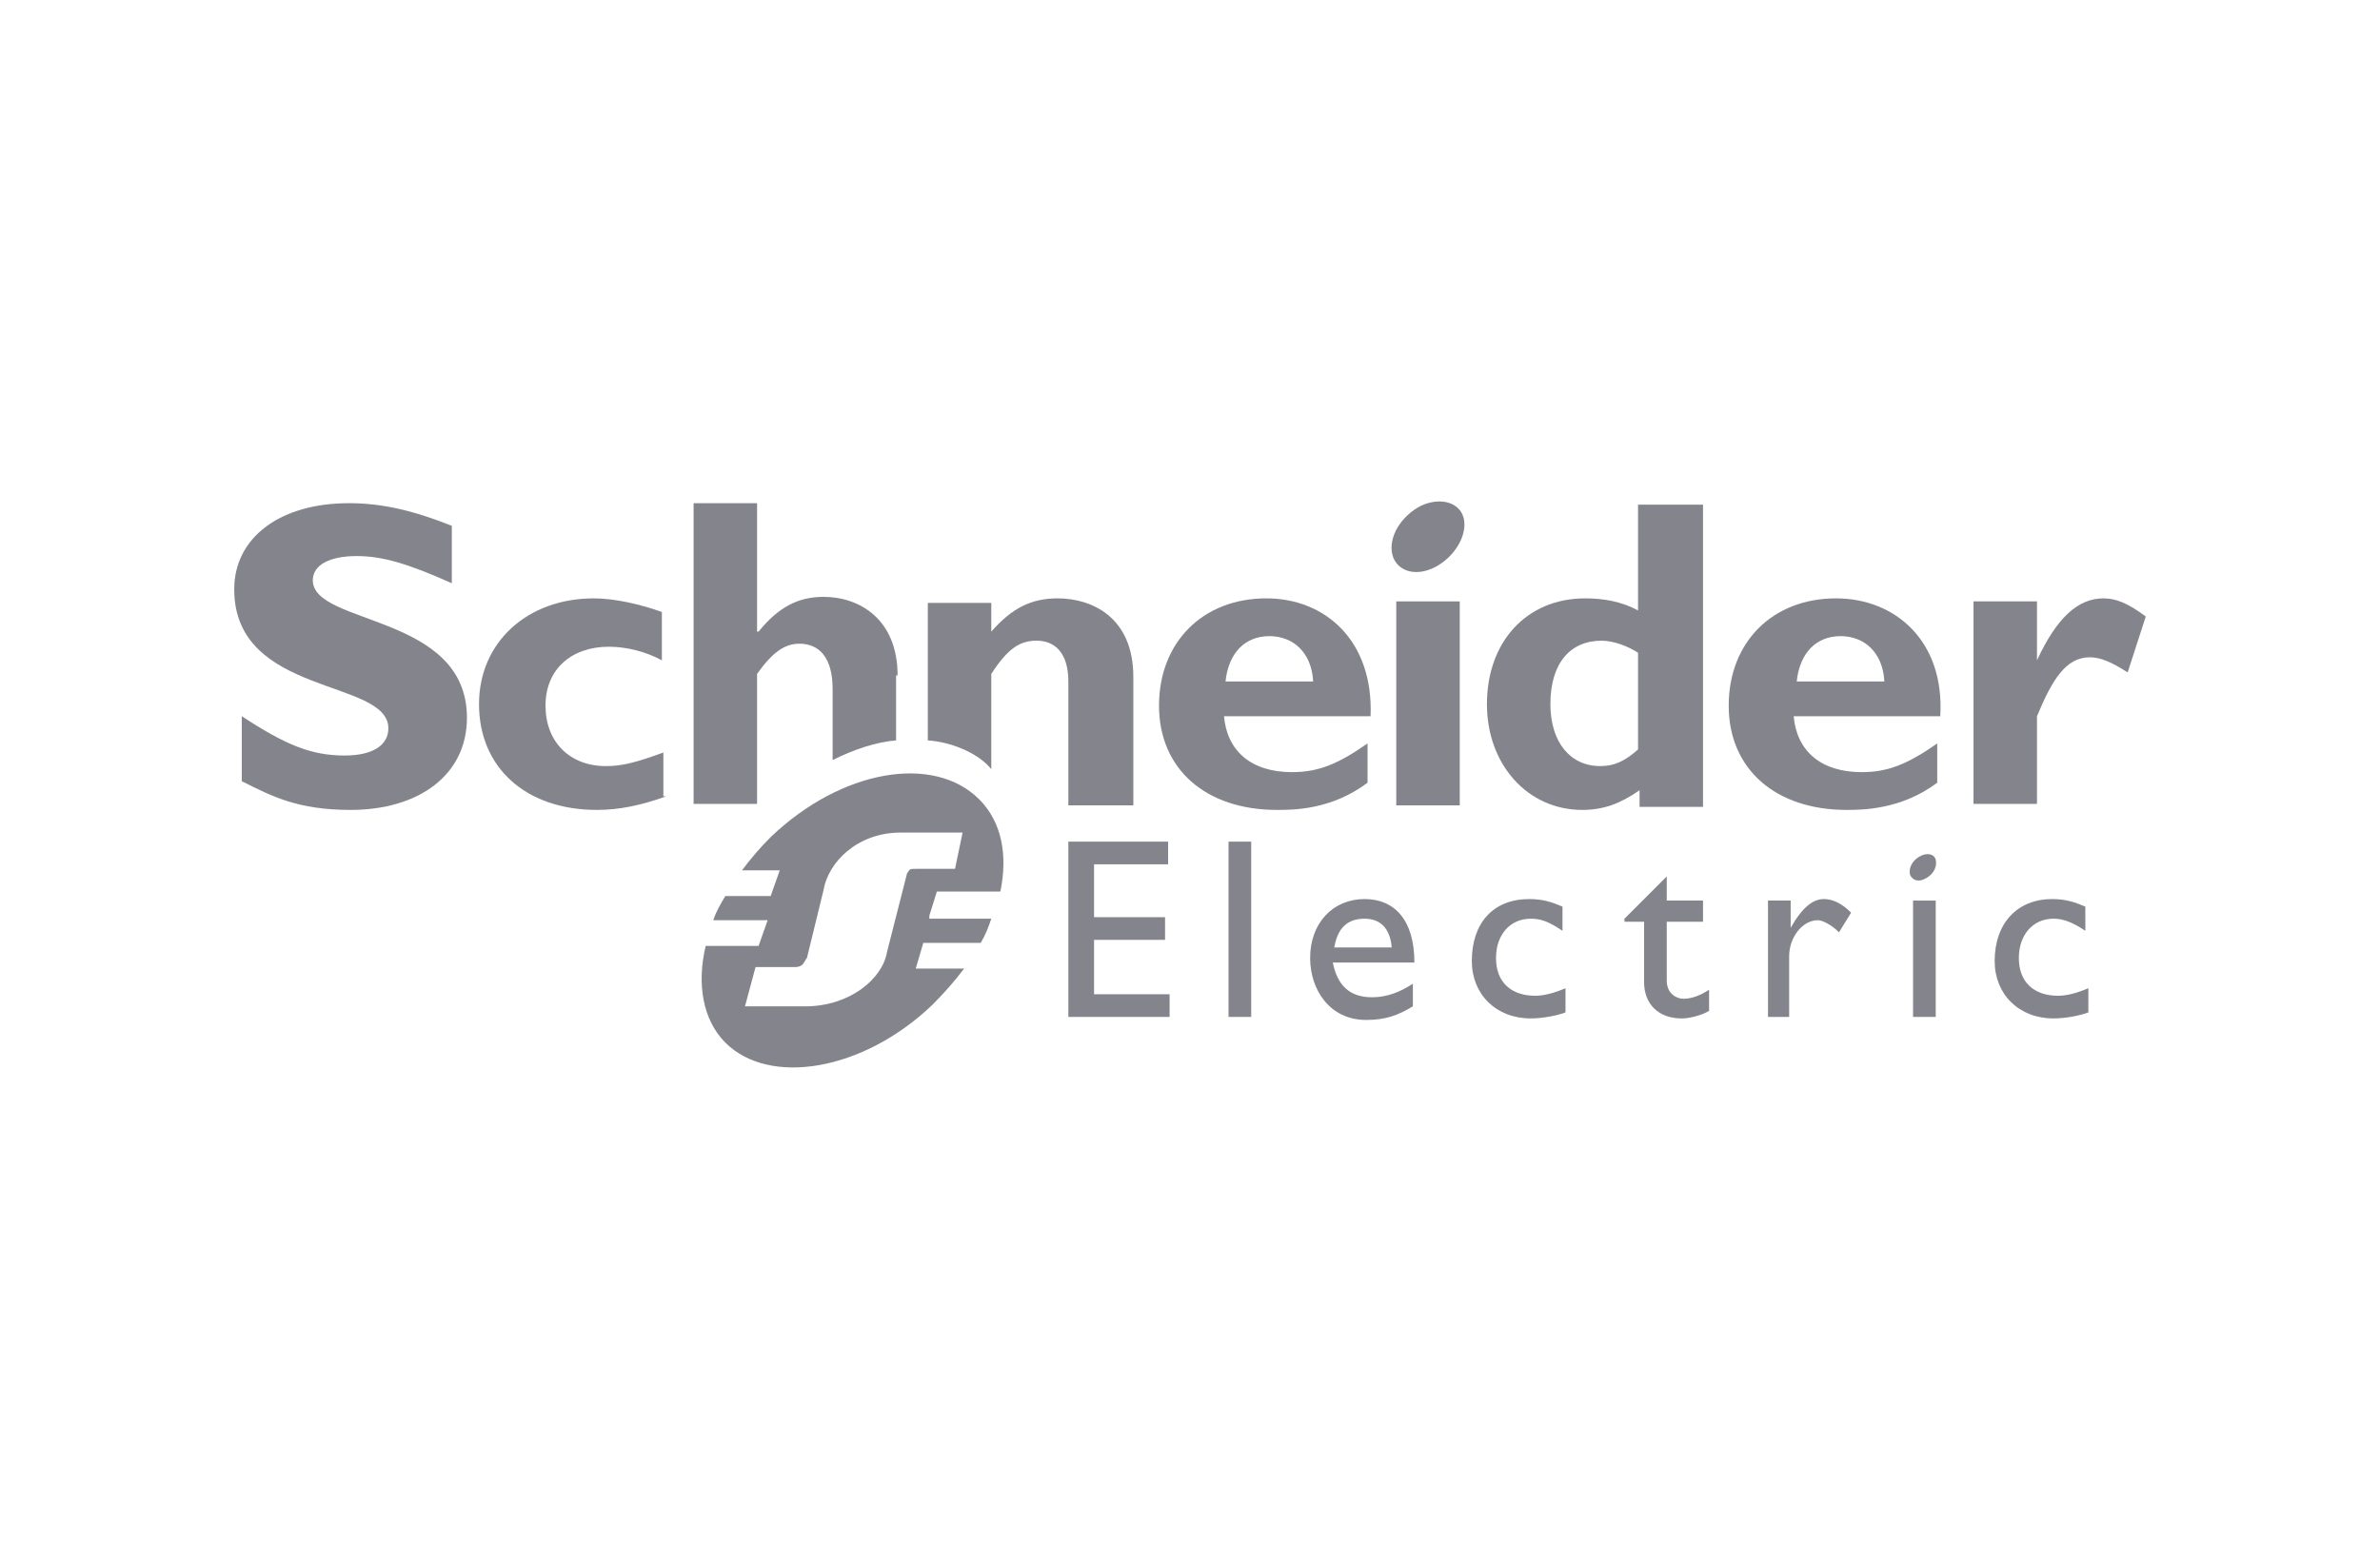 <?xml version="1.0" encoding="UTF-8"?>
<!-- Generator: Adobe Illustrator 27.0.1, SVG Export Plug-In . SVG Version: 6.00 Build 0)  -->
<svg version="1.1" id="Layer_1" xmlns="http://www.w3.org/2000/svg" xmlns:xlink="http://www.w3.org/1999/xlink" x="0px" y="0px" viewBox="0 0 157.5 103.6" style="enable-background:new 0 0 157.5 103.6;" xml:space="preserve">
<style type="text/css">
	.st0{display:none;opacity:0.6;}
	.st1{display:inline;}
	.st2{fill:#32323F;}
	.st3{opacity:0.6;}
</style>
<g class="st0">
	<g class="st1">
		<path class="st2" d="M99,41.8v-1h0c-0.3,0.4-0.6,0.7-1,0.9c-0.4,0.2-0.8,0.3-1.2,0.3c-0.5,0-1-0.1-1.3-0.2    c-0.3-0.1-0.6-0.3-0.8-0.6c-0.2-0.3-0.3-0.6-0.4-1c-0.1-0.4-0.1-0.8-0.1-1.2v-4.5h2v4.1c0,0.6,0.1,1.1,0.3,1.4    c0.2,0.3,0.5,0.4,1,0.4c0.5,0,0.9-0.2,1.2-0.5c0.2-0.3,0.4-0.9,0.4-1.6v-3.8h2v7.3H99z"/>
		<path class="st2" d="M104.4,34.4v1.4h0c0.1-0.2,0.2-0.4,0.4-0.6c0.2-0.2,0.3-0.4,0.6-0.5c0.2-0.1,0.4-0.2,0.7-0.3    c0.2-0.1,0.5-0.1,0.7-0.1c0.1,0,0.3,0,0.4,0.1v1.9c-0.1,0-0.2,0-0.3,0c-0.1,0-0.3,0-0.4,0c-0.4,0-0.7,0.1-0.9,0.2    c-0.3,0.1-0.5,0.3-0.6,0.5c-0.2,0.2-0.3,0.5-0.3,0.7c-0.1,0.3-0.1,0.6-0.1,0.9v3.3h-2v-7.3H104.4z"/>
		<path class="st2" d="M110,31.6v3.7h0c0.2-0.4,0.6-0.7,1-0.8c0.4-0.2,0.9-0.3,1.3-0.3c0.4,0,0.7,0.1,1.1,0.2c0.4,0.2,0.7,0.4,1,0.7    c0.3,0.3,0.5,0.7,0.7,1.2c0.2,0.5,0.3,1.1,0.3,1.7c0,0.7-0.1,1.3-0.3,1.7c-0.2,0.5-0.4,0.9-0.7,1.2c-0.3,0.3-0.6,0.5-1,0.7    c-0.4,0.2-0.7,0.2-1.1,0.2c-0.5,0-1-0.1-1.4-0.3c-0.4-0.2-0.7-0.5-1-0.9h0v0.9H108V31.6H110z M113.2,37.2    c-0.1-0.3-0.2-0.5-0.3-0.8c-0.1-0.2-0.3-0.4-0.5-0.5c-0.2-0.1-0.5-0.2-0.8-0.2c-0.3,0-0.5,0.1-0.8,0.2c-0.2,0.1-0.4,0.3-0.5,0.5    c-0.1,0.2-0.2,0.5-0.3,0.8s-0.1,0.6-0.1,0.9c0,0.3,0,0.6,0.1,0.9c0.1,0.3,0.2,0.5,0.3,0.8c0.1,0.2,0.3,0.4,0.5,0.5    c0.2,0.1,0.5,0.2,0.8,0.2c0.3,0,0.6-0.1,0.8-0.2c0.2-0.1,0.4-0.3,0.5-0.5c0.1-0.2,0.2-0.5,0.3-0.8c0.1-0.3,0.1-0.6,0.1-0.9    C113.3,37.8,113.3,37.5,113.2,37.2z"/>
		<path class="st2" d="M116.6,36.7c0-0.5,0.1-0.9,0.4-1.2c0.2-0.3,0.5-0.6,0.8-0.8c0.3-0.2,0.7-0.3,1.1-0.4c0.4-0.1,0.8-0.1,1.2-0.1    c0.4,0,0.7,0,1.1,0.1c0.4,0.1,0.7,0.2,1,0.3s0.6,0.4,0.8,0.6c0.2,0.3,0.3,0.6,0.3,1.1v3.8c0,0.3,0,0.6,0.1,1    c0,0.3,0.1,0.5,0.2,0.7h-2c0-0.1-0.1-0.2-0.1-0.3c0-0.1,0-0.2,0-0.4c-0.3,0.3-0.7,0.6-1.1,0.7c-0.4,0.1-0.9,0.2-1.3,0.2    c-0.3,0-0.7,0-1-0.1c-0.3-0.1-0.6-0.2-0.8-0.4c-0.2-0.2-0.4-0.4-0.5-0.7c-0.1-0.3-0.2-0.6-0.2-1c0-0.4,0.1-0.8,0.2-1    c0.1-0.3,0.3-0.5,0.6-0.6c0.2-0.2,0.5-0.3,0.8-0.4c0.3-0.1,0.6-0.1,0.9-0.2c0.3,0,0.6-0.1,0.9-0.1c0.3,0,0.6-0.1,0.8-0.1    c0.2-0.1,0.4-0.1,0.5-0.2c0.1-0.1,0.2-0.3,0.2-0.5c0-0.2,0-0.4-0.1-0.5c-0.1-0.1-0.2-0.2-0.3-0.3c-0.1-0.1-0.3-0.1-0.4-0.1    c-0.2,0-0.3,0-0.5,0c-0.4,0-0.7,0.1-0.9,0.3c-0.2,0.2-0.4,0.5-0.4,0.9H116.6z M121.2,38.2c-0.1,0.1-0.2,0.1-0.3,0.2    c-0.1,0-0.3,0.1-0.4,0.1c-0.1,0-0.3,0.1-0.5,0.1c-0.2,0-0.3,0-0.5,0.1c-0.2,0-0.3,0.1-0.4,0.1c-0.1,0-0.3,0.1-0.4,0.2    c-0.1,0.1-0.2,0.2-0.3,0.3c-0.1,0.1-0.1,0.3-0.1,0.5c0,0.2,0,0.3,0.1,0.5c0.1,0.1,0.2,0.2,0.3,0.3c0.1,0.1,0.2,0.1,0.4,0.1    c0.2,0,0.3,0,0.5,0c0.4,0,0.7-0.1,0.9-0.2c0.2-0.1,0.4-0.3,0.5-0.5c0.1-0.2,0.2-0.4,0.2-0.6c0-0.2,0-0.3,0-0.5V38.2z"/>
		<path class="st2" d="M126.7,34.4v1h0c0.3-0.4,0.6-0.7,1-0.9c0.4-0.2,0.8-0.3,1.2-0.3c0.5,0,1,0.1,1.3,0.2c0.3,0.1,0.6,0.4,0.8,0.6    c0.2,0.3,0.3,0.6,0.4,1c0.1,0.4,0.1,0.8,0.1,1.2v4.5h-2v-4.1c0-0.6-0.1-1.1-0.3-1.4c-0.2-0.3-0.5-0.4-1-0.4    c-0.5,0-0.9,0.2-1.2,0.5c-0.2,0.3-0.4,0.9-0.4,1.6v3.8h-2v-7.3H126.7z"/>
		<path class="st2" d="M135.4,40c0.3,0.3,0.7,0.4,1.3,0.4c0.4,0,0.8-0.1,1.1-0.3c0.3-0.2,0.5-0.4,0.5-0.6h1.8    c-0.3,0.9-0.7,1.5-1.3,1.9c-0.6,0.4-1.3,0.6-2.1,0.6c-0.6,0-1.1-0.1-1.6-0.3c-0.5-0.2-0.9-0.4-1.2-0.8c-0.3-0.3-0.6-0.7-0.7-1.2    c-0.2-0.5-0.3-1-0.3-1.6c0-0.5,0.1-1.1,0.3-1.5c0.2-0.5,0.4-0.9,0.8-1.2c0.3-0.3,0.7-0.6,1.2-0.8c0.5-0.2,1-0.3,1.5-0.3    c0.6,0,1.2,0.1,1.6,0.4c0.5,0.2,0.8,0.6,1.1,1c0.3,0.4,0.5,0.9,0.6,1.4c0.1,0.5,0.2,1.1,0.1,1.6h-5.3    C134.9,39.2,135.1,39.7,135.4,40z M137.6,36.1c-0.2-0.3-0.6-0.4-1.1-0.4c-0.3,0-0.6,0.1-0.8,0.2c-0.2,0.1-0.4,0.2-0.5,0.4    c-0.1,0.2-0.2,0.3-0.3,0.5c-0.1,0.2-0.1,0.3-0.1,0.5h3.3C138.1,36.8,137.9,36.4,137.6,36.1z"/>
		<path class="st2" d="M94.1,48.8v-1.7h2v1.7H94.1z M96.1,49.9v7.3h-2v-7.3H96.1z"/>
		<path class="st2" d="M102.9,56.3c-0.2,0.4-0.5,0.7-0.9,0.9c-0.4,0.2-0.8,0.3-1.3,0.3c-0.5,0-1-0.1-1.4-0.3c-0.4-0.2-0.8-0.5-1-0.9    c-0.3-0.4-0.5-0.8-0.6-1.3c-0.1-0.5-0.2-1-0.2-1.5c0-0.5,0.1-1,0.2-1.4c0.1-0.5,0.3-0.9,0.6-1.2c0.3-0.4,0.6-0.6,1-0.8    c0.4-0.2,0.9-0.3,1.4-0.3c0.4,0,0.8,0.1,1.2,0.3s0.7,0.5,0.9,0.8h0v-3.7h2v10.1h-1.9L102.9,56.3L102.9,56.3z M102.8,52.7    c-0.1-0.3-0.2-0.5-0.3-0.7c-0.1-0.2-0.3-0.4-0.5-0.5c-0.2-0.1-0.5-0.2-0.8-0.2c-0.3,0-0.6,0.1-0.8,0.2c-0.2,0.1-0.4,0.3-0.5,0.5    c-0.1,0.2-0.2,0.5-0.3,0.7c-0.1,0.3-0.1,0.6-0.1,0.9c0,0.3,0,0.6,0.1,0.9c0.1,0.3,0.2,0.5,0.3,0.8c0.1,0.2,0.3,0.4,0.6,0.5    c0.2,0.1,0.5,0.2,0.8,0.2c0.3,0,0.6-0.1,0.8-0.2c0.2-0.1,0.4-0.3,0.5-0.5c0.1-0.2,0.2-0.5,0.3-0.8c0.1-0.3,0.1-0.6,0.1-0.9    C102.9,53.3,102.9,53,102.8,52.7z"/>
		<path class="st2" d="M108.5,55.5c0.3,0.3,0.7,0.4,1.3,0.4c0.4,0,0.8-0.1,1.1-0.3c0.3-0.2,0.5-0.4,0.5-0.6h1.8    c-0.3,0.9-0.7,1.5-1.3,1.9c-0.6,0.4-1.3,0.6-2.1,0.6c-0.6,0-1.1-0.1-1.6-0.3c-0.5-0.2-0.9-0.4-1.2-0.8c-0.3-0.3-0.6-0.7-0.7-1.2    c-0.2-0.5-0.3-1-0.3-1.6c0-0.5,0.1-1.1,0.3-1.5c0.2-0.5,0.4-0.9,0.8-1.2c0.3-0.3,0.7-0.6,1.2-0.8c0.5-0.2,1-0.3,1.5-0.3    c0.6,0,1.2,0.1,1.6,0.4c0.5,0.2,0.8,0.6,1.1,1c0.3,0.4,0.5,0.9,0.6,1.4c0.1,0.5,0.2,1.1,0.1,1.6H108    C108,54.7,108.2,55.2,108.5,55.5z M110.8,51.6c-0.2-0.3-0.6-0.4-1.1-0.4c-0.3,0-0.6,0.1-0.8,0.2c-0.2,0.1-0.4,0.2-0.5,0.4    c-0.1,0.2-0.2,0.3-0.3,0.5s-0.1,0.3-0.1,0.5h3.3C111.2,52.3,111,51.9,110.8,51.6z"/>
		<path class="st2" d="M113.9,58.2c0.2,0,0.4,0,0.5-0.1c0.2-0.1,0.2-0.3,0.2-0.5v-7.6h2v7.7c0,0.4,0,0.7-0.1,1    c-0.1,0.3-0.2,0.5-0.4,0.7c-0.2,0.2-0.5,0.3-0.8,0.4c-0.3,0.1-0.8,0.1-1.3,0.1c-0.2,0-0.4,0-0.6-0.1v-1.7    C113.6,58.1,113.7,58.2,113.9,58.2z M114.7,48.8v-1.7h2v1.7H114.7z"/>
		<path class="st2" d="M120.6,55.5c0.3,0.3,0.7,0.4,1.3,0.4c0.4,0,0.8-0.1,1.1-0.3c0.3-0.2,0.5-0.4,0.5-0.6h1.8    c-0.3,0.9-0.7,1.5-1.3,1.9c-0.6,0.4-1.3,0.6-2.1,0.6c-0.6,0-1.1-0.1-1.6-0.3c-0.5-0.2-0.9-0.4-1.2-0.8c-0.3-0.3-0.6-0.7-0.7-1.2    c-0.2-0.5-0.3-1-0.3-1.6c0-0.5,0.1-1.1,0.3-1.5c0.2-0.5,0.4-0.9,0.8-1.2c0.3-0.3,0.7-0.6,1.2-0.8c0.5-0.2,1-0.3,1.5-0.3    c0.6,0,1.2,0.1,1.6,0.4c0.5,0.2,0.8,0.6,1.1,1c0.3,0.4,0.5,0.9,0.6,1.4c0.1,0.5,0.2,1.1,0.1,1.6h-5.3    C120.1,54.7,120.3,55.2,120.6,55.5z M122.9,51.6c-0.2-0.3-0.6-0.4-1.1-0.4c-0.3,0-0.6,0.1-0.8,0.2c-0.2,0.1-0.4,0.2-0.5,0.4    c-0.1,0.2-0.2,0.3-0.3,0.5c-0.1,0.2-0.1,0.3-0.1,0.5h3.3C123.3,52.3,123.1,51.9,122.9,51.6z"/>
	</g>
	<g class="st1">
		<path class="st2" d="M68,75.2H44.3c-5.5,0-10.4-1.3-14.7-4c-2.9-1.9-5.1-4.2-6.8-7c-1.6-2.8-2.5-5.9-2.5-9.5V34.6h10.9v20.2    c0,3.9,1.9,6.6,5.8,8.3h-0.1c1.1,0.4,2.3,0.8,3.5,1c1.2,0.2,2.4,0.3,3.7,0.3h12.9v-30H68V75.2z"/>
		<path class="st2" d="M75.7,45.9h10.7v29.3H75.7V45.9z"/>
		<path class="st2" d="M105.3,75.2H94.2V64.2L105.3,75.2z"/>
		<path class="st2" d="M75.6,34.4h10.9v7.7H75.6V34.4z"/>
	</g>
</g>
<g class="st3">
	<g id="Schneider_2_">
		<path class="st2" d="M29.9,38.6c-2.9-1.3-4.6-1.8-6.3-1.8c-1.8,0-2.9,0.6-2.9,1.6c0,3,10.2,2.2,10.2,9.1c0,3.8-3.2,6.1-7.7,6.1    c-3.5,0-5.2-0.9-7.2-1.9v-4.3c2.9,1.9,4.6,2.6,6.8,2.6c1.9,0,2.9-0.7,2.9-1.8c0-3.3-10.2-2.1-10.2-9.2c0-3.4,3-5.7,7.6-5.7    c2.2,0,4.3,0.5,6.8,1.5V38.6z"/>
		<path class="st2" d="M44.1,52.7c-1.7,0.6-3.1,0.9-4.6,0.9c-4.7,0-7.8-2.8-7.8-7c0-4.1,3.2-7,7.6-7c1.4,0,3.1,0.4,4.5,0.9v3.2    c-1.1-0.6-2.4-0.9-3.5-0.9c-2.5,0-4.2,1.5-4.2,3.9c0,2.4,1.6,4,4,4c1,0,1.9-0.2,3.8-0.9V52.7z"/>
		<path class="st2" d="M83.8,39.6c-4.2,0-7.1,2.9-7.1,7.1c0,4.2,3.1,6.9,7.8,6.9c1.1,0,3.6,0,6-1.8v-2.6c-2,1.4-3.3,1.9-5,1.9    c-2.7,0-4.3-1.4-4.5-3.7h9.7C90.9,42.4,87.7,39.6,83.8,39.6z M81.1,45.1c0.2-1.9,1.3-3,2.9-3c1.6,0,2.8,1.1,2.9,3H81.1z"/>
		<rect x="92.4" y="39.8" class="st2" width="4.2" height="13.5"/>
		<path class="st2" d="M108.4,33.4v7c-1.1-0.6-2.3-0.8-3.5-0.8c-3.9,0-6.5,2.9-6.5,7c0,4,2.7,7,6.3,7c1.4,0,2.5-0.4,3.8-1.3v1.1h4.2    V33.4H108.4z M108.4,49.6c-0.9,0.8-1.6,1.1-2.5,1.1c-2,0-3.3-1.6-3.3-4.1c0-2.7,1.3-4.2,3.4-4.2c0.8,0,1.8,0.4,2.4,0.8V49.6z"/>
		<path class="st2" d="M121.5,39.6c-4.2,0-7.1,2.9-7.1,7.1c0,4.2,3.1,6.9,7.8,6.9c1,0,3.6,0,6-1.8v-2.6c-2,1.4-3.3,1.9-5,1.9    c-2.7,0-4.3-1.4-4.5-3.7h9.7C128.7,42.4,125.4,39.6,121.5,39.6z M118.9,45.1c0.2-1.9,1.3-3,2.9-3c1.6,0,2.8,1.1,2.9,3H118.9z"/>
		<path class="st2" d="M134.8,43.7L134.8,43.7c1.3-2.8,2.7-4.1,4.4-4.1c0.8,0,1.6,0.3,2.8,1.2l-1.2,3.7c-1.1-0.7-1.8-1-2.5-1    c-1.6,0-2.5,1.5-3.5,3.9v5.8h-4.2V39.8h4.2V43.7z"/>
		<path class="st2" d="M96.8,34.1c0.4,1-0.3,2.5-1.6,3.3c-1.3,0.8-2.6,0.5-3-0.5c-0.4-1.1,0.3-2.5,1.6-3.3    C95,32.9,96.4,33.1,96.8,34.1z"/>
		<path class="st2" d="M59.4,44.7c0-3.7-2.5-5.2-4.9-5.2c-1.7,0-3,0.7-4.3,2.3h-0.1v-8.5h-4.2v19.9h4.2v-8.6c1-1.4,1.8-2,2.8-2    c1.3,0,2.2,0.9,2.2,3v4.7c1.4-0.7,2.9-1.2,4.2-1.3V44.7z"/>
		<path class="st2" d="M70,39.6c-1.7,0-3,0.6-4.4,2.2v-1.9h-4.2V49c1.5,0.1,3.3,0.8,4.2,1.9v-6.3c1.1-1.7,1.9-2.2,3-2.2    c1.2,0,2.1,0.8,2.1,2.7v8.2H75v-8.5C75,40.8,72.2,39.6,70,39.6z"/>
	</g>
	<g id="Electric_2_">
		<polygon class="st2" points="77.3,57.2 72.4,57.2 72.4,60.7 77.1,60.7 77.1,62.2 72.4,62.2 72.4,65.8 77.4,65.8 77.4,67.3     70.7,67.3 70.7,55.7 77.3,55.7   "/>
		<rect x="81.3" y="55.7" class="st2" width="1.5" height="11.6"/>
		<path class="st2" d="M88.2,63.7h5.4c0-2.8-1.3-4.2-3.3-4.2c-2.1,0-3.6,1.6-3.6,3.9c0,2.1,1.3,4.1,3.7,4.1c1.3,0,2.1-0.3,3.1-0.9    v-1.5c-0.9,0.6-1.8,0.9-2.7,0.9C89.3,66,88.5,65.2,88.2,63.7z M90.3,60.8c1.1,0,1.7,0.7,1.8,1.9h-3.8    C88.5,61.5,89.1,60.8,90.3,60.8z"/>
		<path class="st2" d="M103.4,61.6c-0.9-0.6-1.4-0.8-2.1-0.8c-1.4,0-2.3,1.1-2.3,2.6c0,1.6,1,2.5,2.6,2.5c0.6,0,1.3-0.2,2-0.5V67    c-0.5,0.2-1.5,0.4-2.3,0.4c-2.3,0-3.9-1.6-3.9-3.8c0-2.5,1.4-4.1,3.8-4.1c0.9,0,1.5,0.2,2.2,0.5V61.6z"/>
		<path class="st2" d="M110.3,59.6h2.4V61h-2.4v3.9c0,0.9,0.7,1.2,1.1,1.2c0.5,0,1.1-0.2,1.7-0.6v1.4c-0.5,0.3-1.3,0.5-1.8,0.5    c-1.6,0-2.5-1-2.5-2.4v-4h-1.3v-0.2l2.8-2.8V59.6z"/>
		<path class="st2" d="M118.5,59.6v1.8h0c0.8-1.4,1.5-1.9,2.2-1.9c0.6,0,1.2,0.3,1.8,0.9l-0.8,1.3c-0.5-0.5-1.1-0.8-1.4-0.8    c-1,0-1.9,1.1-1.9,2.4v4H117v-7.7H118.5z"/>
		<path class="st2" d="M138,61.6c-0.9-0.6-1.5-0.8-2.1-0.8c-1.4,0-2.3,1.1-2.3,2.6c0,1.6,1,2.5,2.6,2.5c0.6,0,1.3-0.2,2-0.5V67    c-0.5,0.2-1.5,0.4-2.3,0.4c-2.3,0-3.9-1.6-3.9-3.8c0-2.5,1.5-4.1,3.8-4.1c0.9,0,1.5,0.2,2.2,0.5V61.6z"/>
		<g id="i_2_">
			<rect x="126.6" y="59.6" class="st2" width="1.5" height="7.7"/>
			<path class="st2" d="M128.1,56.9c0.1,0.4-0.1,0.9-0.6,1.2c-0.5,0.3-0.9,0.2-1.1-0.2c-0.1-0.4,0.1-0.9,0.6-1.2     C127.5,56.4,128,56.5,128.1,56.9z"/>
		</g>
	</g>
	<path class="st2" d="M61.5,60.6L62,59h4.2c0.5-2.4,0.1-4.6-1.4-6.1c-3-3-9.1-2-13.8,2.5c-0.7,0.7-1.3,1.4-1.9,2.2h2.5l-0.6,1.7h-3   c-0.3,0.5-0.6,1-0.8,1.6h3.6l-0.6,1.7h-3.5c-0.6,2.5-0.2,4.9,1.3,6.4c2.9,2.9,9.1,1.9,13.7-2.5c0.8-0.8,1.5-1.6,2.1-2.4h-3.2   l0.5-1.7h3.8c0.3-0.5,0.5-1,0.7-1.6H61.5z M60.6,57.5c-0.3,0-0.4,0-0.5,0.2c0,0-0.1,0.1-0.1,0.2L58.7,63c-0.3,1.8-2.5,3.6-5.4,3.6   h-1.6h-2.4l0.7-2.6h2.6c0.3,0,0.5-0.1,0.6-0.3c0.1-0.1,0.1-0.2,0.2-0.3l1.1-4.5c0.3-1.8,2.2-3.8,5.1-3.8h4.1l-0.5,2.4H60.6z"/>
</g>
</svg>